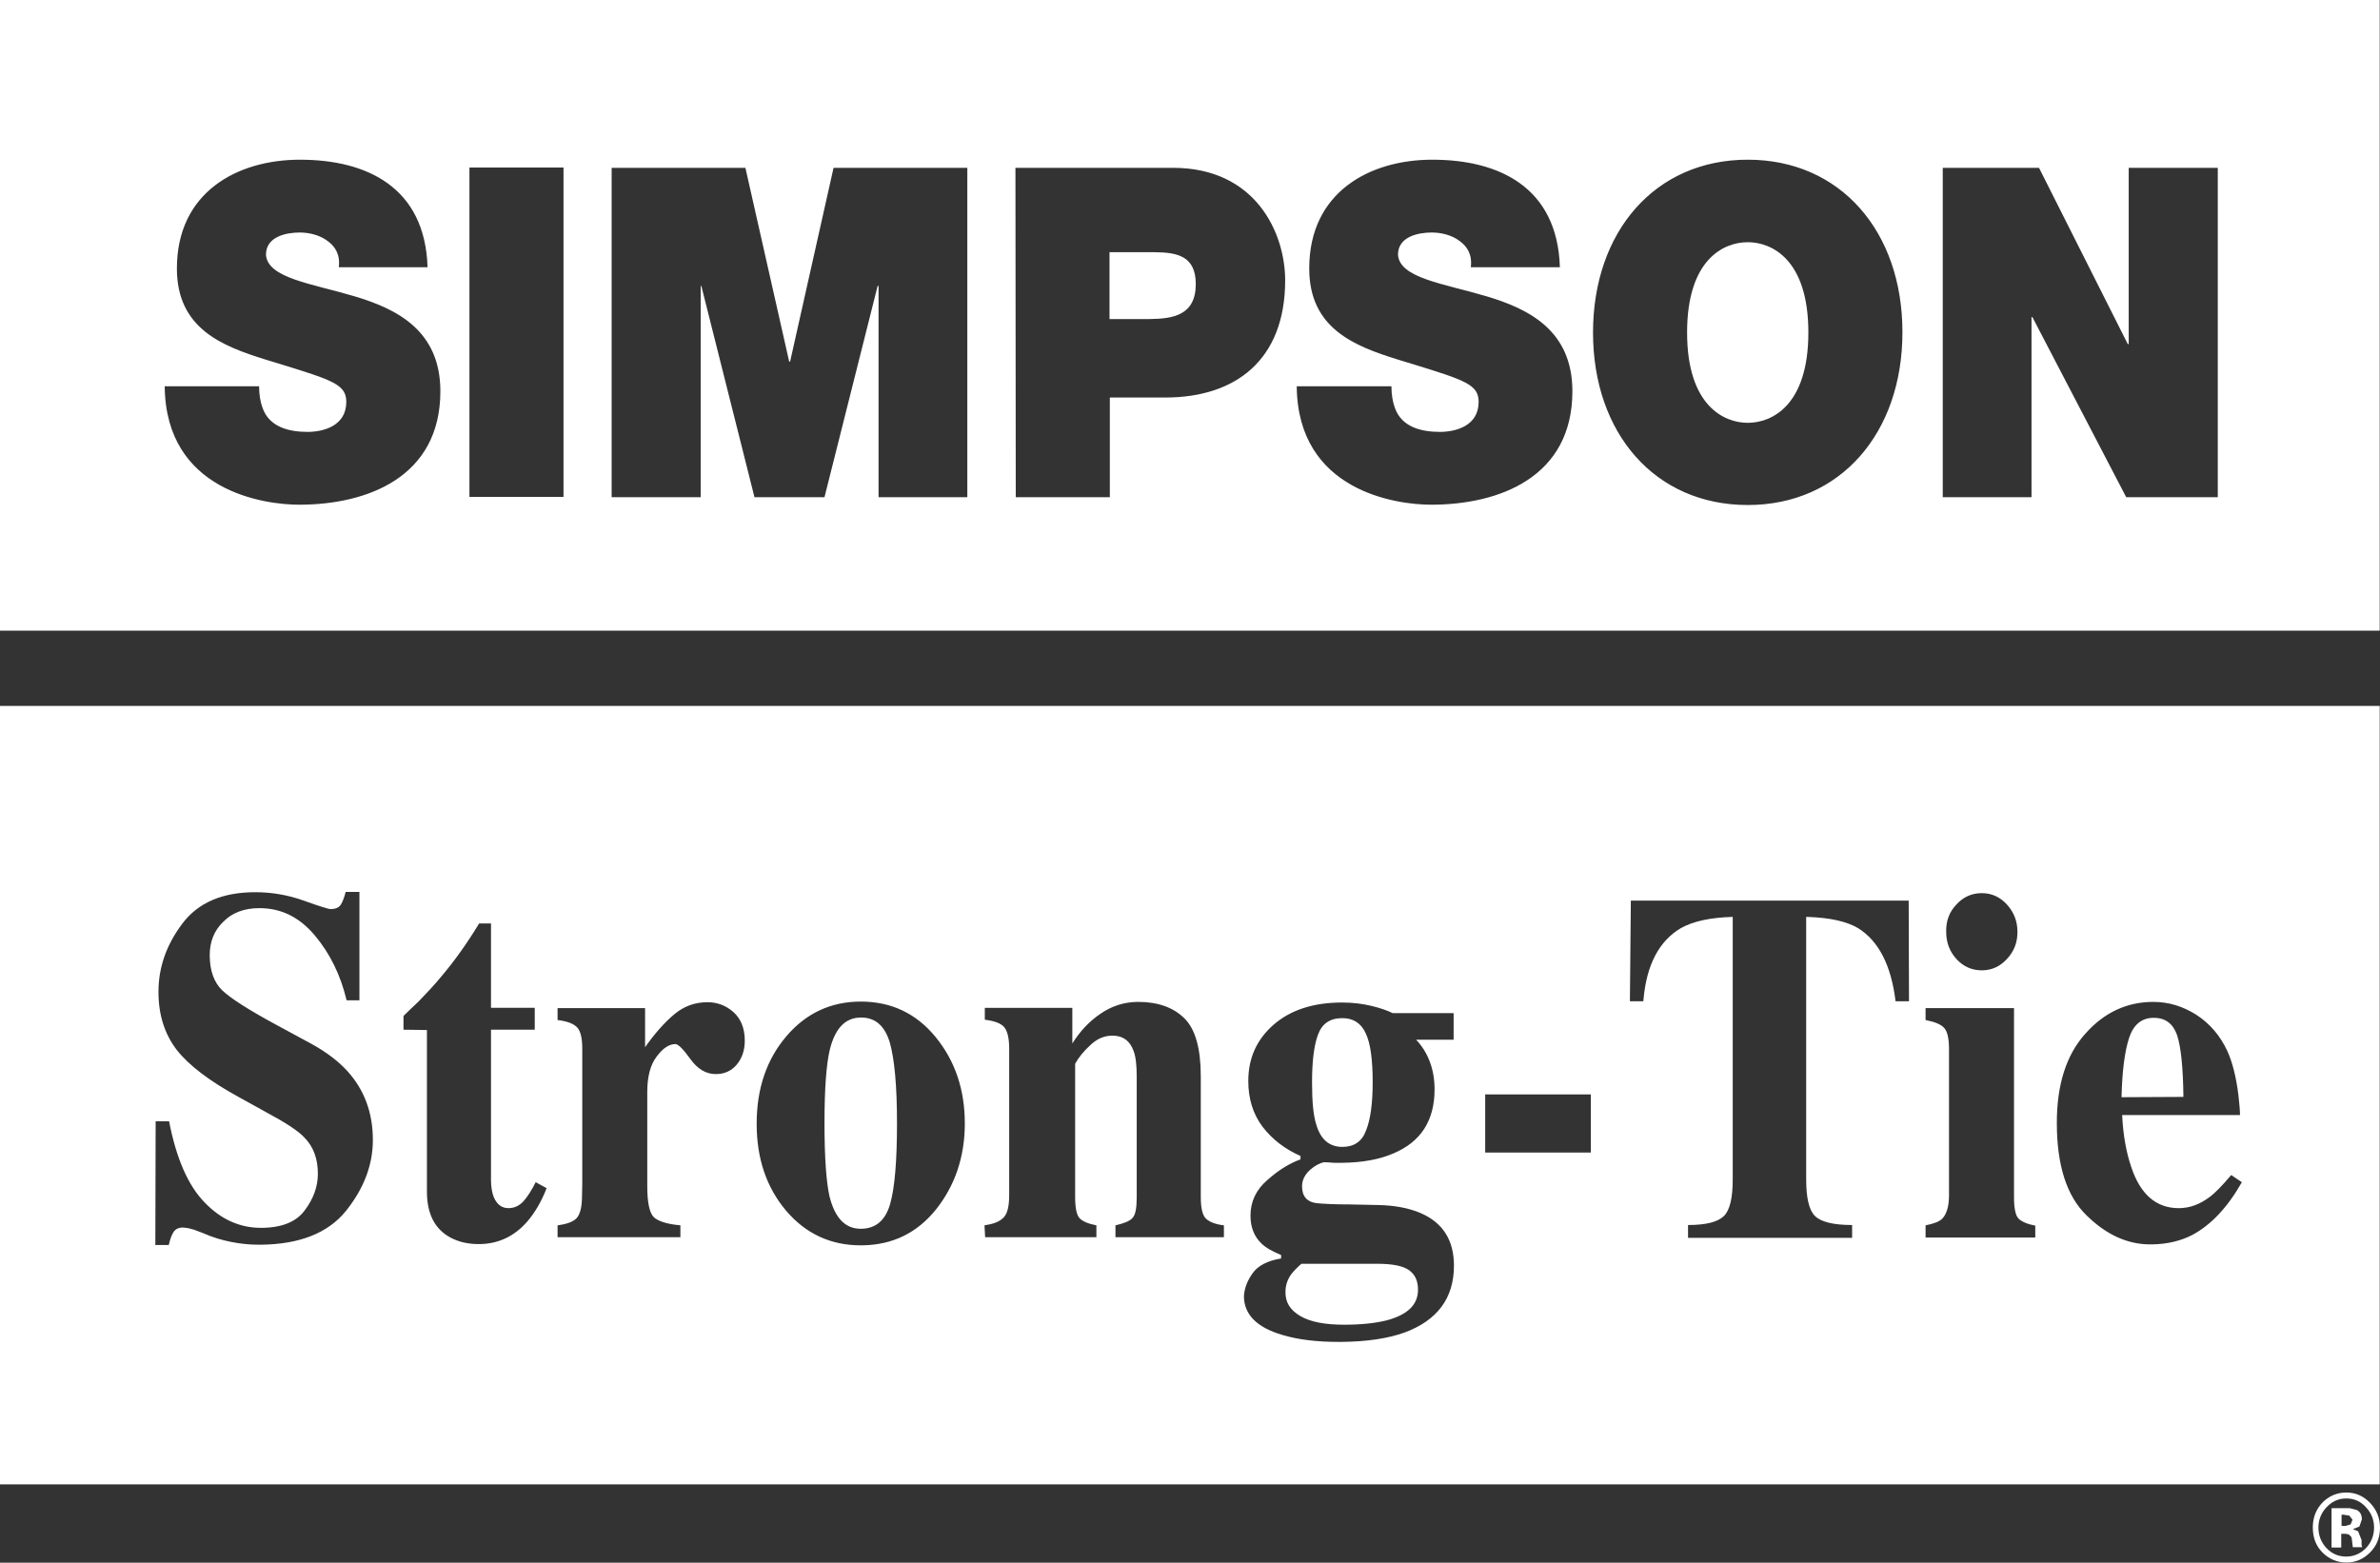 <svg height="394" viewBox="0 0 600 394" width="600" xmlns="http://www.w3.org/2000/svg"><rect x="0" y="0" width="600" height="394" fill="#333333" stroke="none"/><path d="m591.49 376.31c2.364 0 4.334.867 5.988 2.6s2.521 3.782 2.521 6.225c0 2.521-.788 4.57-2.521 6.303-1.655 1.655-3.624 2.521-5.909 2.521-2.364 0-4.412-.867-6.067-2.521s-2.443-3.782-2.443-6.303c0-2.6.867-4.728 2.6-6.461 1.655-1.576 3.624-2.364 5.831-2.364zm0 1.497c-1.891 0-3.546.709-4.964 2.206-1.339 1.418-2.049 3.152-2.049 5.121 0 2.049.709 3.782 2.049 5.2 1.339 1.418 2.994 2.127 4.964 2.127 1.891 0 3.546-.709 4.964-2.127 1.339-1.418 2.049-3.152 2.049-5.2 0-1.97-.709-3.703-2.049-5.121-1.339-1.497-2.994-2.206-4.964-2.206zm.867 2.443 1.812.473c.867.473 1.261 1.261 1.261 2.364l-.63 1.812-1.655.63 1.339.552.867 2.206v1.182l.079.315.079.315h-2.364l-.158-1.339-.158-1.182-.709-.709-.867-.158h-1.024v3.467h-2.443v-9.928zm-1.497 1.655h-.552v2.837h.946l1.339-.394.473-1.182-.788-1.024zm9.061-203.913v196.271h-599.921v-196.271zm-261.589 74.773c-7.249 0-13.001 1.891-17.255 5.594s-6.382 8.431-6.382 14.183c0 4.491 1.182 8.352 3.624 11.582 2.443 3.152 5.594 5.594 9.534 7.328v.867c-2.679.946-5.515 2.679-8.352 5.2-2.837 2.443-4.255 5.437-4.255 8.982 0 2.915.946 5.279 2.758 7.012 1.024 1.024 2.679 1.97 4.964 2.915v.867c-3.388.552-5.831 1.812-7.17 3.703-1.339 1.891-2.049 3.703-2.206 5.752 0 4.649 3.23 7.958 9.77 9.849 3.94 1.182 8.667 1.733 14.104 1.733l.713-.003c6.377-.054 11.657-.841 15.912-2.361 8.273-3.073 12.449-8.667 12.449-16.861 0-6.382-2.758-10.794-8.352-13.237-2.915-1.261-6.54-1.97-10.794-2.049l-7.564-.158-.714-.001c-.94-.003-2.134-.016-3.62-.078-1.812-.079-3.073-.158-3.624-.236-1.182-.158-2.049-.552-2.679-1.261-.63-.709-.946-1.733-.946-2.994 0-1.576.709-2.915 1.97-4.097 1.261-1.103 2.443-1.733 3.546-1.97l1.655.079c.27.068.888.077 1.803.079l.482 0.0.639-.004c5.083-.061 9.434-.847 12.913-2.36 6.934-2.915 10.401-8.273 10.401-16.152 0-2.521-.394-4.806-1.182-6.934-.788-2.127-1.97-4.018-3.467-5.594h9.455v-6.697h-15.364c-1.261-.63-2.994-1.261-5.279-1.812-2.285-.552-4.728-.867-7.485-.867zm8.825 65.87c3.94 0 6.619.552 8.116 1.655 1.497 1.103 2.206 2.679 2.206 4.885 0 3.782-2.6 6.303-7.879 7.722-2.837.709-6.382 1.103-10.716 1.103-4.885 0-8.588-.709-11.11-2.206-2.521-1.497-3.782-3.467-3.703-6.146 0-1.497.473-2.994 1.418-4.334.552-.709 1.418-1.655 2.6-2.679zm-130.164-66.106c-7.485 0-13.789 2.915-18.752 8.746-4.964 5.831-7.485 13.158-7.485 22.062 0 8.746 2.443 15.995 7.406 21.904 4.964 5.831 11.267 8.746 18.831 8.746l.476-.004c7.581-.12 13.728-3.114 18.513-9.057 4.806-6.067 7.249-13.316 7.249-21.668 0-8.51-2.443-15.758-7.328-21.747-4.885-5.988-11.188-8.982-18.91-8.982zm-126.382-27.656h-3.467c-.315 1.261-.709 2.364-1.182 3.152-.473.788-1.339 1.182-2.6 1.182-.552 0-2.837-.709-6.776-2.127-3.94-1.418-8.037-2.127-12.213-2.127-8.273 0-14.419 2.6-18.437 7.958-4.018 5.358-5.988 11.031-5.988 17.177 0 5.831 1.576 10.637 4.57 14.576 3.073 3.94 8.273 7.879 15.601 11.898l7.406 4.097c4.57 2.443 7.643 4.491 9.14 6.067 2.364 2.364 3.467 5.437 3.467 9.219 0 3.23-1.103 6.303-3.309 9.219-2.127 2.915-5.831 4.412-11.031 4.412-5.358 0-10.085-2.127-14.183-6.382-4.176-4.255-7.17-11.11-8.982-20.486h-3.388l-.079 31.202h3.388l.074-.322c.302-1.264.671-2.254 1.108-2.909.473-.788 1.261-1.182 2.443-1.182l1.261.158 1.497.394 2.285.867c2.285 1.024 4.649 1.733 7.012 2.206 2.364.473 4.728.709 7.012.709l.553-.003c9.724-.103 16.866-2.937 21.351-8.428 4.57-5.673 6.855-11.661 6.855-17.965 0-6.855-2.127-12.607-6.382-17.334-2.285-2.521-5.279-4.806-9.14-6.934l-8.588-4.649c-7.17-3.861-11.819-6.855-13.867-8.825-2.049-1.97-3.152-4.964-3.152-8.903 0-3.309 1.103-6.146 3.388-8.352 2.206-2.285 5.279-3.467 9.14-3.467 5.515 0 10.085 2.285 13.946 6.855 3.861 4.57 6.54 10.085 8.037 16.389h3.23zm452.265 27.735c-6.697 0-12.449 2.679-17.177 8.037-4.806 5.358-7.17 12.843-7.17 22.456 0 10.637 2.443 18.437 7.485 23.322 4.964 4.885 10.322 7.328 16.074 7.328l.56-.005c3.716-.071 7.071-.858 9.998-2.358 4.728-2.521 8.903-6.934 12.528-13.316l-2.679-1.812c-2.206 2.6-4.018 4.491-5.515 5.594-2.443 1.812-4.964 2.758-7.722 2.758-5.673 0-9.691-3.467-11.976-10.401-1.261-3.703-2.049-8.037-2.285-13.079h29.705l-.002-.243c-.019-1.162-.171-2.736-.392-4.721-.552-4.57-1.497-8.352-2.837-11.267-1.812-3.861-4.412-6.855-7.8-9.061-3.388-2.127-6.934-3.23-10.794-3.23zm-419.094-19.777h-2.994c-2.915 4.806-6.067 9.297-9.613 13.473-1.733 2.127-3.703 4.176-5.673 6.225-1.497 1.418-2.758 2.6-3.782 3.624v3.467l5.909.079v40.735c0 5.594 1.97 9.455 5.909 11.582 2.049 1.103 4.412 1.655 7.17 1.655l.422-.005c4.624-.108 8.579-1.997 11.79-5.668 1.891-2.206 3.546-4.964 4.885-8.431l-2.758-1.497c-1.024 2.049-2.049 3.624-3.073 4.806-1.024 1.103-2.285 1.733-3.782 1.733-1.733 0-2.915-.946-3.703-2.758-.473-1.182-.709-2.679-.709-4.412v-37.82h11.031v-5.515h-11.031zm357.4-5.752h-70.046l-.236 25.371h3.388l.043-.505c.786-8.708 3.924-14.685 9.412-17.932 3.073-1.733 7.406-2.679 13.079-2.837v66.185c0 4.649-.709 7.722-2.206 9.219-1.497 1.497-4.491 2.285-9.061 2.285v3.23h41.366v-3.23c-4.728 0-7.879-.788-9.376-2.285-1.497-1.497-2.206-4.57-2.206-9.219v-66.185l.578.018c5.54.203 9.683 1.142 12.501 2.818 5.2 3.23 8.352 9.376 9.455 18.437h3.388zm26.553 27.104h-22.298v2.994c2.364.473 3.94 1.103 4.728 2.049.788.867 1.182 2.679 1.182 5.2v36.953c0 2.837-.63 4.806-1.733 5.909-.709.709-2.127 1.261-4.176 1.655v3.073h27.656v-2.994c-2.049-.394-3.467-1.024-4.255-1.812-.709-.788-1.103-2.521-1.103-5.279zm-220.775-1.576c-3.467 0-6.697 1.024-9.534 2.994-2.915 1.97-5.2 4.491-7.091 7.485v-8.982h-22.062v2.994c2.521.315 4.176.946 4.964 1.97.788 1.024 1.182 2.837 1.182 5.358v36.875c0 2.915-.473 4.806-1.497 5.752-1.024 1.024-2.6 1.576-4.728 1.891l.158 2.994h28.05v-2.994c-2.049-.394-3.546-1.024-4.255-1.812-.709-.788-1.103-2.521-1.103-5.279v-33.644c.867-1.576 2.127-3.152 3.861-4.728 1.655-1.576 3.467-2.364 5.515-2.364l.265.004c2.529.081 4.179 1.343 5.093 3.857.552 1.418.788 3.624.788 6.461v30.414c0 2.758-.315 4.491-1.103 5.279-.709.788-2.206 1.339-4.255 1.812v2.994h27.341v-2.994c-2.127-.236-3.624-.867-4.491-1.655-.867-.788-1.339-2.6-1.339-5.437v-30.414c0-7.012-1.339-11.898-4.097-14.655-2.758-2.758-6.697-4.176-11.661-4.176zm-108.575.079c-3.23 0-5.988 1.024-8.431 3.073-2.443 2.049-4.885 4.806-7.328 8.273v-9.849h-22.062v2.994c2.521.315 4.097.946 4.964 1.891.867.946 1.261 2.758 1.261 5.358v34.117l-.079 3.703c-.079 2.443-.552 4.097-1.418 4.964-.867.867-2.443 1.418-4.649 1.733h-.079v2.994h30.965v-2.994c-3.388-.315-5.594-1.024-6.697-2.049-1.103-1.103-1.655-3.703-1.655-7.8v-23.795c0-3.861.788-6.855 2.364-8.903 1.576-2.127 3.152-3.152 4.728-3.152l.078.005c.722.087 1.956 1.346 3.704 3.777 1.812 2.521 3.94 3.782 6.382 3.782l.312-.005c2.058-.071 3.691-.858 4.967-2.358 1.339-1.576 2.049-3.624 2.049-6.067 0-3.152-1.024-5.594-2.915-7.249-1.891-1.655-4.097-2.443-6.461-2.443zm38.687 3.861c3.624 0 5.988 2.127 7.249 6.303 1.182 4.176 1.812 10.952 1.812 20.328 0 9.455-.552 16.231-1.733 20.407-1.182 4.097-3.624 6.225-7.406 6.225-3.94 0-6.54-2.758-7.879-8.194-.788-3.467-1.261-9.613-1.261-18.437 0-8.746.473-14.892 1.339-18.516 1.339-5.437 3.94-8.116 7.879-8.116zm183.979 19.383h-26.632v14.655h26.632zm-62.64-19.225c2.758 0 4.728 1.261 5.909 3.861 1.182 2.521 1.733 6.619 1.733 12.292 0 5.358-.552 9.376-1.655 12.134-1.024 2.837-3.073 4.176-5.988 4.176-3.23 0-5.437-1.812-6.54-5.515-.788-2.364-1.103-5.909-1.103-10.716 0-5.279.473-9.297 1.497-12.055 1.024-2.837 3.073-4.176 6.146-4.176zm204.544-.079c2.994 0 4.885 1.497 5.909 4.412.946 2.915 1.497 8.116 1.576 15.522l-15.601.079c.158-6.54.788-11.504 1.891-14.892s3.152-5.121 6.225-5.121zm-43.336-31.438c-2.521 0-4.649.946-6.382 2.837-1.812 1.891-2.679 4.176-2.6 6.934 0 2.679.867 4.964 2.6 6.855 1.733 1.891 3.861 2.837 6.382 2.837l.317-.005c2.31-.079 4.328-1.022 5.987-2.831 1.812-1.891 2.679-4.176 2.679-6.855 0-2.758-.946-5.043-2.679-6.934-1.733-1.891-3.861-2.837-6.303-2.837zm100.302-225.187v159.002h-599.921v-159.002zm-159.317 40.263c-23.401 0-39.002 18.201-39.002 43.572 0 25.371 15.601 43.493 39.002 43.493s39.002-18.201 39.002-43.572c0-25.371-15.601-43.493-39.002-43.493zm-364.964 0c-15.837 0-31.044 8.194-31.044 27.42 0 15.104 11.296 19.551 22.401 22.988l.74.228c.246.076.493.151.739.225l.737.224c.245.074.49.149.734.223l.73.222c13.316 4.097 16.625 5.2 16.625 9.534 0 6.146-5.909 7.564-9.77 7.564-4.491 0-9.613-1.103-11.346-6.067-.552-1.497-.867-3.309-.867-5.437h-23.795c.236 26.474 25.135 29.862 33.88 29.862 17.177 0 35.614-6.934 35.614-28.601 0-15.207-10.794-20.722-21.668-23.953-10.873-3.23-21.904-4.57-22.298-10.479 0-4.649 5.279-5.594 8.51-5.594 2.364 0 5.043.63 7.012 2.127 1.97 1.418 3.23 3.467 2.837 6.619h22.377c-.63-20.25-15.443-27.104-32.147-27.104zm285.463 0c-15.837 0-31.044 8.194-31.044 27.42 0 15.104 11.296 19.551 22.401 22.988l.74.228c.123.038.246.075.37.113l.738.225c.368.112.736.223 1.102.334l.73.222c13.316 4.097 16.625 5.2 16.625 9.534 0 6.146-5.909 7.564-9.77 7.564-4.491 0-9.613-1.103-11.346-6.067-.552-1.497-.867-3.309-.867-5.437h-23.874c.236 26.474 25.135 29.862 33.88 29.862 17.177 0 35.614-6.934 35.614-28.601 0-15.207-10.794-20.722-21.668-23.953-10.873-3.23-21.904-4.57-22.298-10.479 0-4.649 5.279-5.594 8.51-5.594 2.364 0 5.043.63 7.012 2.127 1.97 1.418 3.23 3.467 2.837 6.619h22.456c-.63-20.25-15.443-27.104-32.147-27.104zm-173.185 2.049h-33.723v83.047h22.456v-53.263h.158l13.395 53.263h17.649l13.395-53.263h.236v53.263h22.377v-83.047h-33.723l-10.952 48.851h-.236zm107.787 0h-39.711l.079 83.047h23.716v-25.135h14.025c17.649 0 30.177-9.455 30.177-29.547 0-11.819-7.328-28.365-28.286-28.365zm218.332 0h-24.268v83.047h22.377v-45.384h.236l23.638 45.384h23.086v-83.047h-22.456v44.439h-.236zm-371.976-.079h-23.716v83.047h23.716zm298.542 18.831c5.988 0 15.286 4.255 15.286 22.771 0 18.437-9.219 22.771-15.286 22.771-5.988 0-15.286-4.334-15.286-22.771 0-18.437 9.219-22.771 15.286-22.771zm-150.085 2.522c.083 0.0.166.001.249.001l.495.005c5.431.071 10.194.899 10.194 8.031 0 7.912-5.799 8.753-11.635 8.82l-.486.004c-.162.001-.324.001-.486.001h-9.14v-16.861z" fill="#fff"/></svg>